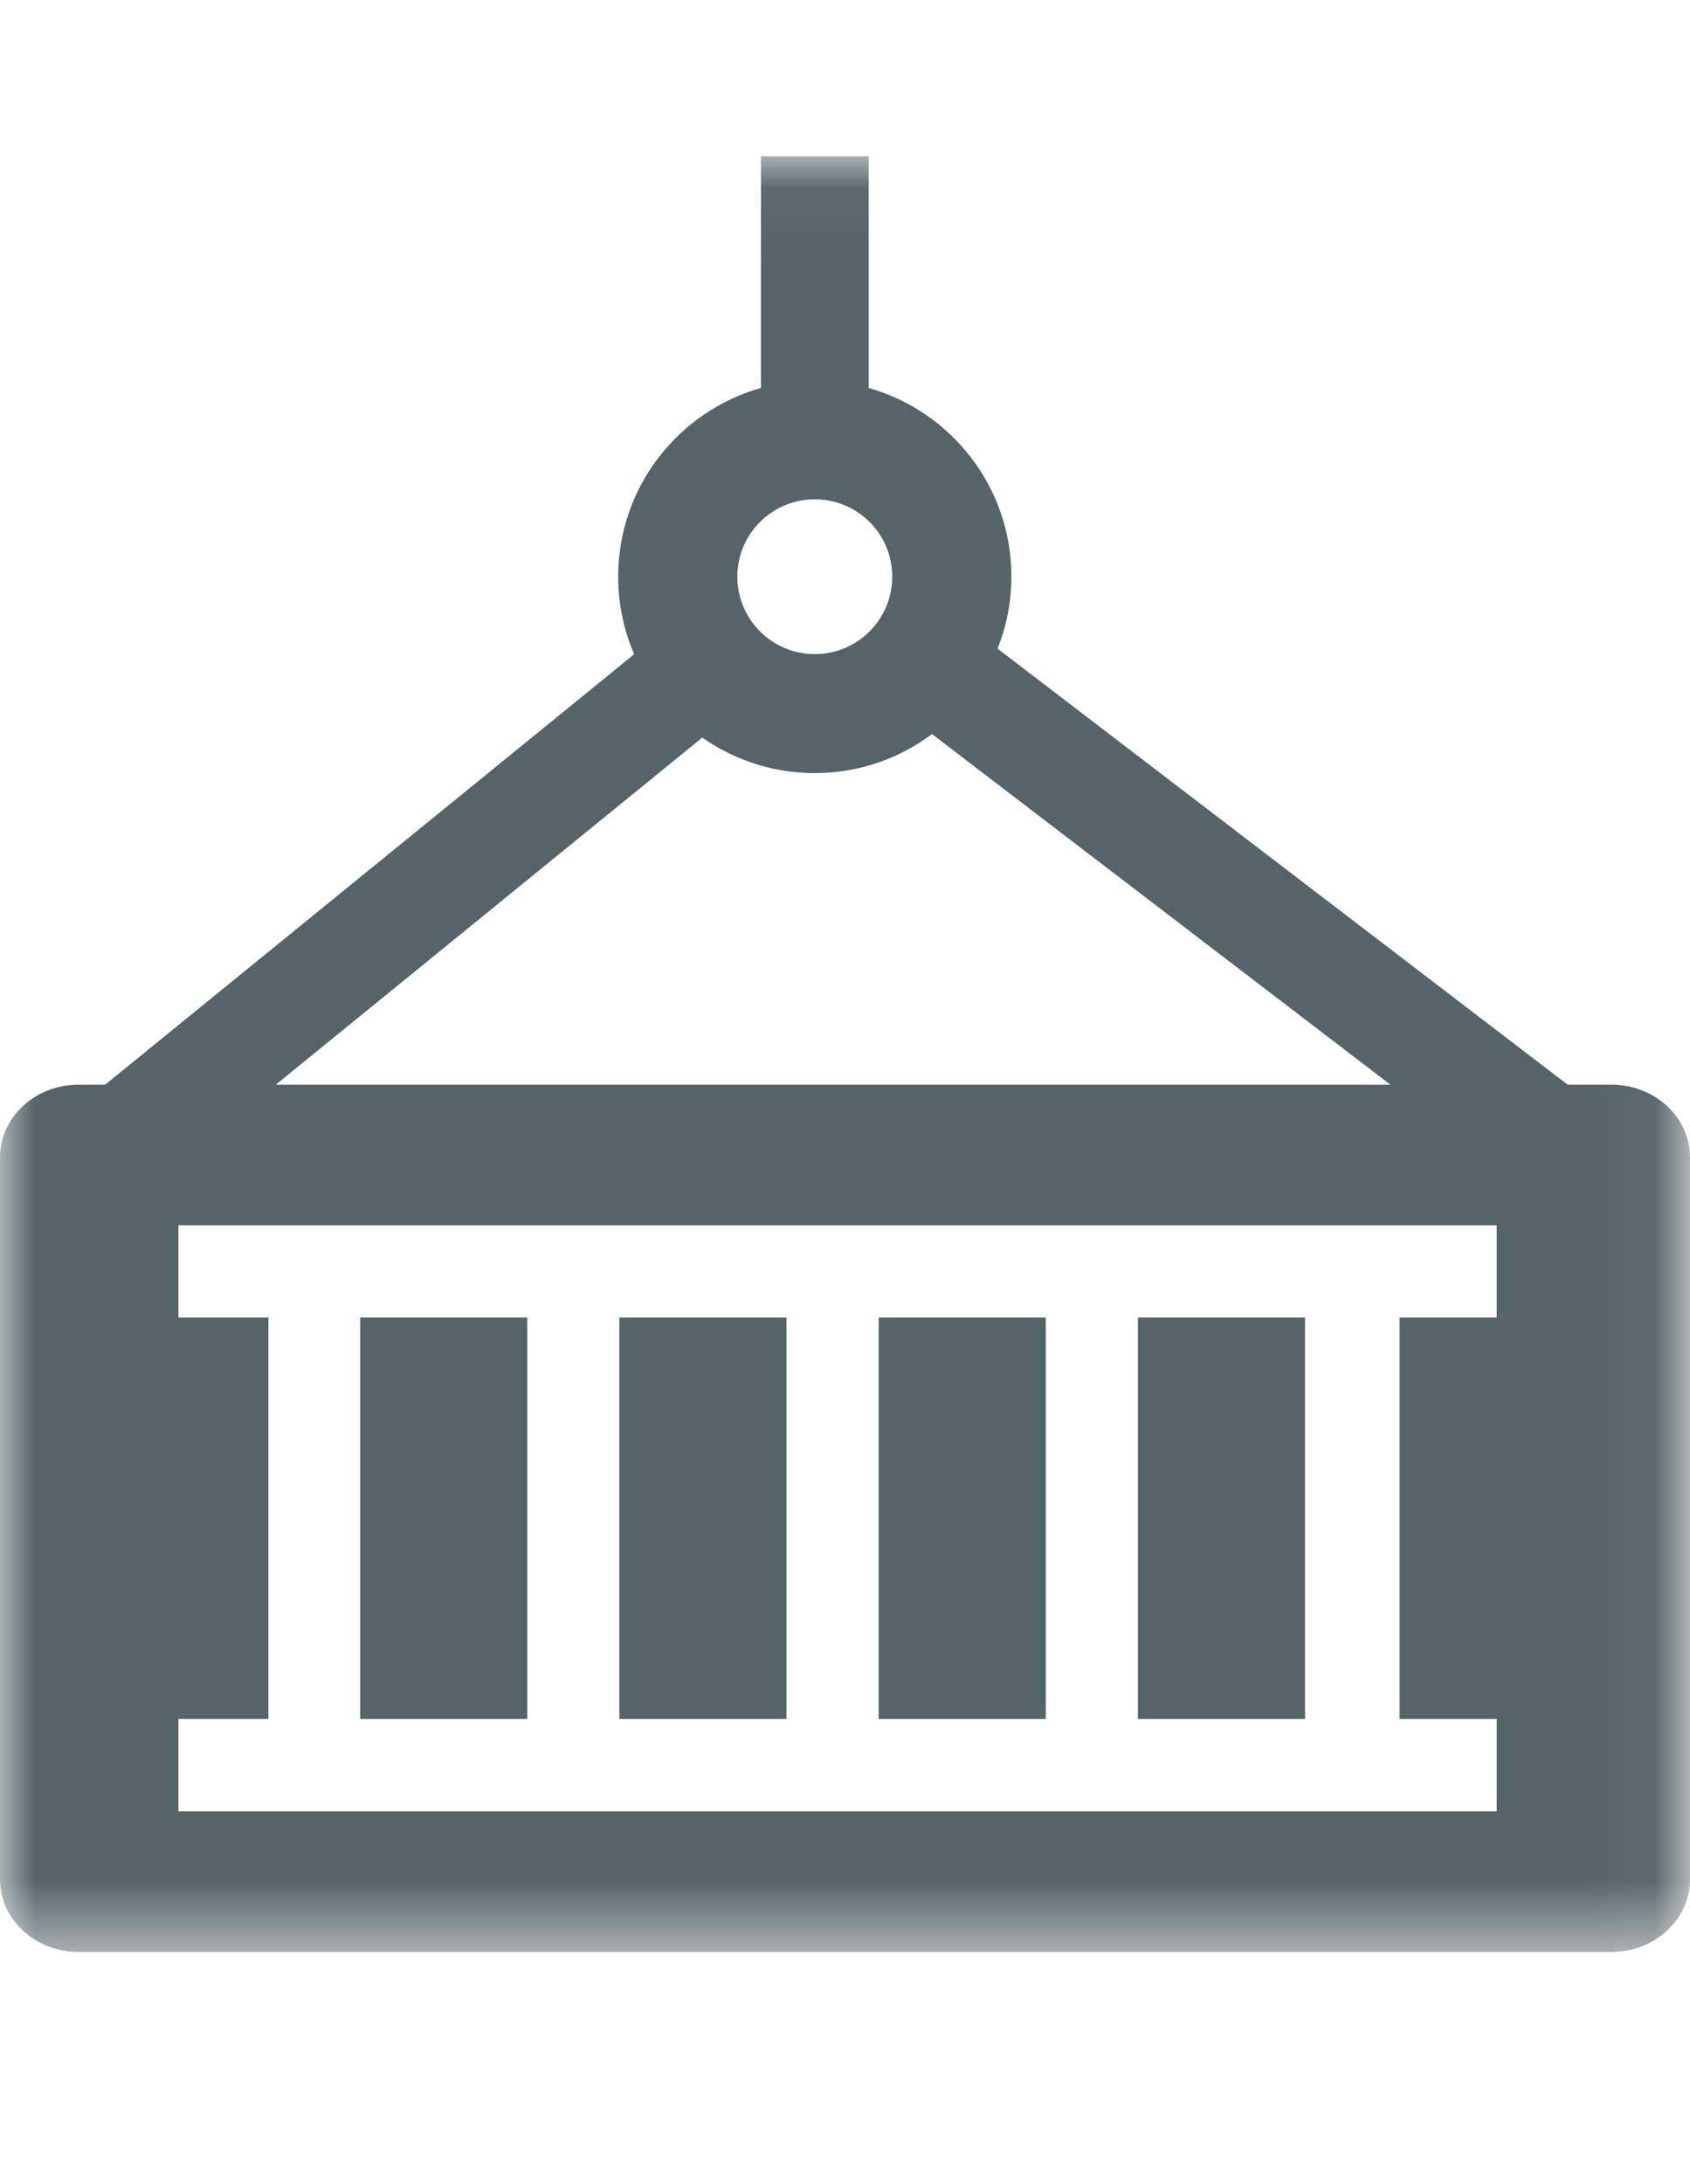 <?xml version="1.0" encoding="UTF-8"?>
<svg width="24px" height="31px" viewBox="0 0 24 31" version="1.1" xmlns="http://www.w3.org/2000/svg" xmlns:xlink="http://www.w3.org/1999/xlink">
    <title>Trade finance</title>
    <defs>
        <polygon id="path-1" points="0 0.041 23.959 0.041 23.959 25.527 0 25.527"></polygon>
    </defs>
    <g id="_nav-bar-" stroke="none" stroke-width="1" fill="none" fill-rule="evenodd">
        <g id="WIDGET---Solutions" transform="translate(-585, -257)">
            <g id="Dropdown" transform="translate(264, 97)">
                <g id="Nav-bar---Primary" transform="translate(0, 45)">
                    <g id="1---Navigation-bar" transform="translate(54, 17)">
                        <g id="Navigation-center-items" transform="translate(196, 6.947)">
                            <g id="Solutions" transform="translate(0, 0.053)">
                                <g id="Dropdown-1" transform="translate(48, 79.053)">
                                    <g id="Icons" transform="translate(23, 13)">
                                        <g id="Trade-finance" transform="translate(0, 0.947)">
                                            <polygon id="Fill-1" fill="#556468" points="8.796 22.399 11.169 22.399 11.169 16.7 8.796 16.7"></polygon>
                                            <polygon id="Fill-2" fill="#556468" points="5.115 22.399 7.487 22.399 7.487 16.7 5.115 16.7"></polygon>
                                            <polygon id="Fill-3" fill="#556468" points="12.478 22.399 14.851 22.399 14.851 16.7 12.478 16.7"></polygon>
                                            <polygon id="Fill-4" fill="#556468" points="16.16 22.399 18.533 22.399 18.533 16.7 16.16 16.7"></polygon>
                                            <g id="Group-7" transform="translate(0, 0.178)">
                                                <mask id="mask-2" fill="white">
                                                    <use xlink:href="#path-1"></use>
                                                </mask>
                                                <g id="Clip-6"></g>
                                                <path d="M21.255,16.522 L19.876,16.522 L19.876,22.221 L21.255,22.221 L21.255,23.531 L2.534,23.531 L2.534,22.221 L3.812,22.221 L3.812,16.522 L2.534,16.522 L2.534,15.213 L21.255,15.213 L21.255,16.522 Z M9.973,8.291 C10.426,8.608 10.976,8.795 11.571,8.795 C12.196,8.795 12.771,8.588 13.236,8.241 L19.745,13.217 L3.917,13.217 L9.973,8.291 Z M11.571,4.909 C12.179,4.909 12.671,5.4 12.671,6.007 C12.671,6.614 12.179,7.106 11.571,7.106 C10.963,7.106 10.471,6.614 10.471,6.007 C10.471,5.4 10.963,4.909 11.571,4.909 L11.571,4.909 Z M22.882,13.217 L22.262,13.217 L14.167,7.029 C14.292,6.712 14.363,6.368 14.363,6.007 C14.363,4.733 13.506,3.661 12.336,3.328 L12.336,0.04 L10.806,0.04 L10.806,3.328 C9.636,3.661 8.779,4.733 8.779,6.007 C8.779,6.398 8.86,6.77 9.006,7.108 L1.494,13.217 L1.118,13.217 C0.501,13.217 -2.18181818e-05,13.678 -2.18181818e-05,14.247 L-2.18181818e-05,24.497 C-2.18181818e-05,25.066 0.501,25.527 1.118,25.527 L22.882,25.527 C23.499,25.527 24,25.066 24,24.497 L24,14.247 C24,13.678 23.499,13.217 22.882,13.217 L22.882,13.217 Z" id="Fill-5" fill="#556468" mask="url(#mask-2)"></path>
                                            </g>
                                        </g>
                                    </g>
                                </g>
                            </g>
                        </g>
                    </g>
                </g>
            </g>
        </g>
    </g>
</svg>